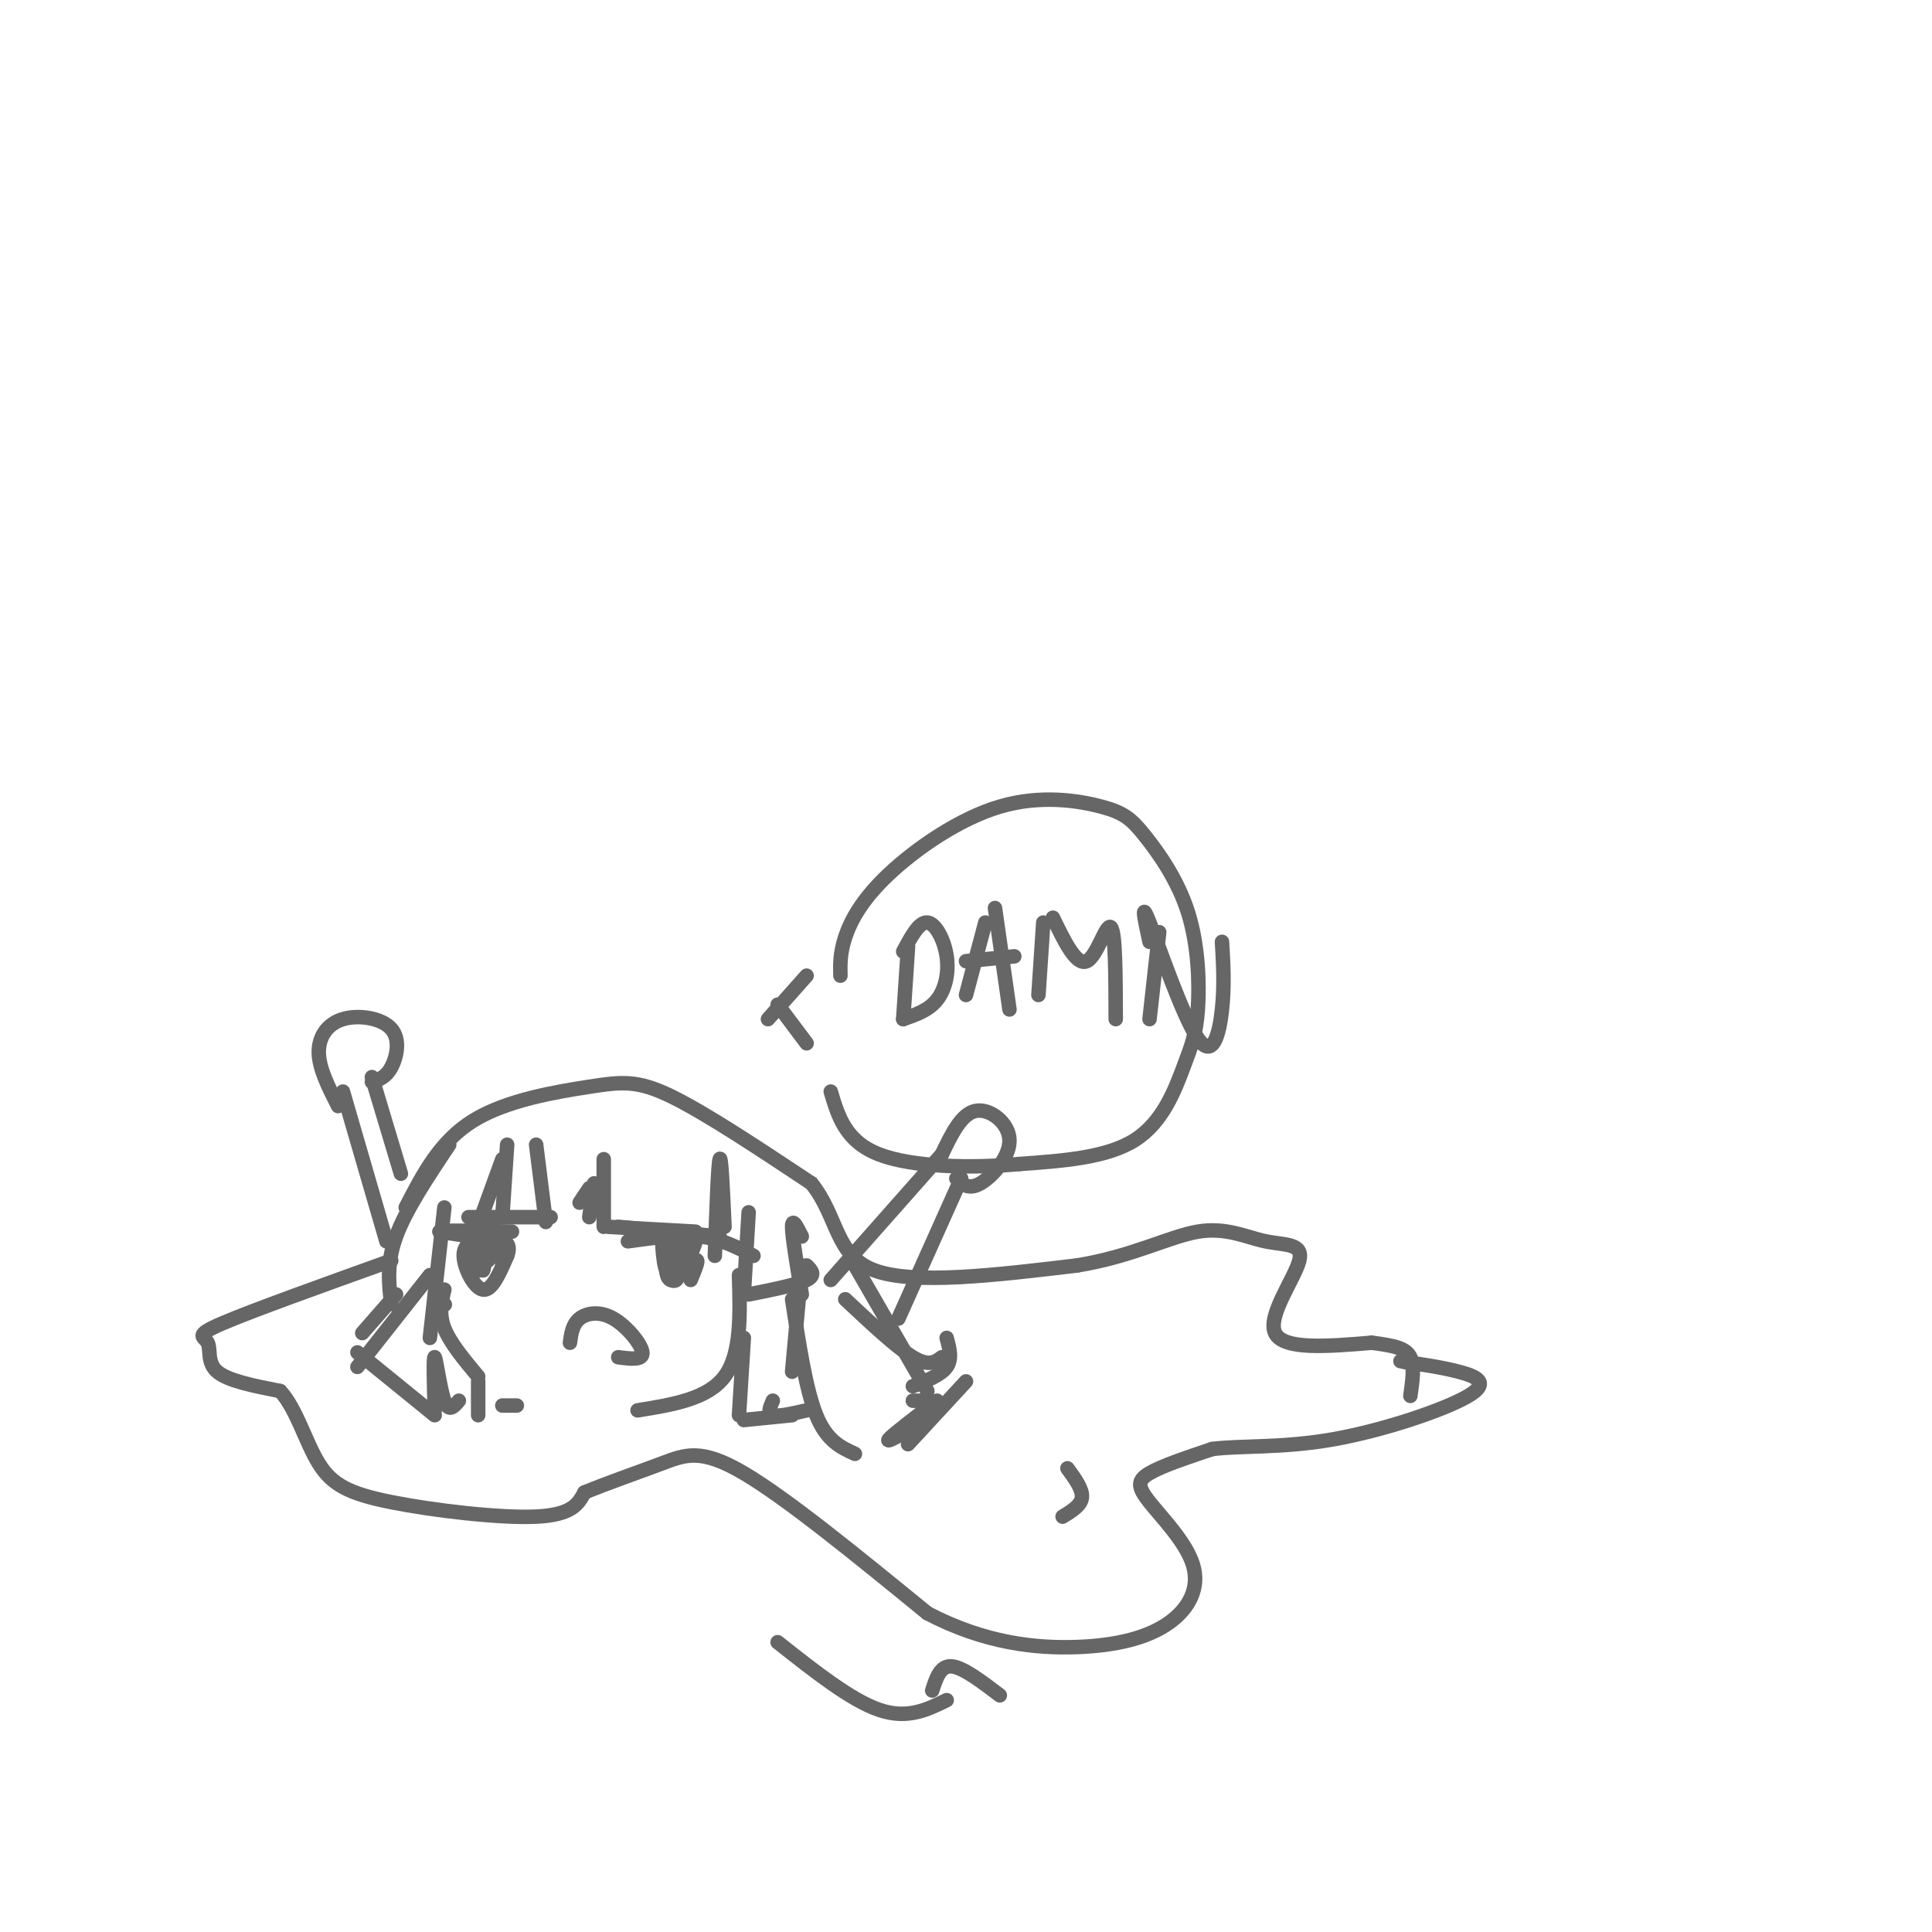<svg viewBox='0 0 400 400' version='1.1' xmlns='http://www.w3.org/2000/svg' xmlns:xlink='http://www.w3.org/1999/xlink'><g fill='none' stroke='#666666' stroke-width='3' stroke-linecap='round' stroke-linejoin='round'><path d='M81,270c-0.500,-4.250 -1.000,-8.500 1,-14c2.000,-5.500 6.500,-12.250 11,-19'/><path d='M84,250c3.536,-6.863 7.071,-13.726 14,-18c6.929,-4.274 17.250,-5.958 24,-7c6.750,-1.042 9.929,-1.440 17,2c7.071,3.440 18.036,10.720 29,18'/><path d='M168,245c5.533,6.844 4.867,14.956 13,18c8.133,3.044 25.067,1.022 42,-1'/><path d='M223,262c11.462,-1.859 19.118,-6.006 25,-7c5.882,-0.994 9.989,1.167 14,2c4.011,0.833 7.926,0.340 7,4c-0.926,3.660 -6.693,11.474 -5,15c1.693,3.526 10.847,2.763 20,2'/><path d='M284,278c4.889,0.622 7.111,1.178 8,3c0.889,1.822 0.444,4.911 0,8'/><path d='M81,261c-14.470,5.196 -28.940,10.393 -35,13c-6.060,2.607 -3.708,2.625 -3,4c0.708,1.375 -0.226,4.107 2,6c2.226,1.893 7.613,2.946 13,4'/><path d='M58,288c3.360,3.595 5.262,10.582 8,15c2.738,4.418 6.314,6.266 15,8c8.686,1.734 22.482,3.352 30,3c7.518,-0.352 8.759,-2.676 10,-5'/><path d='M121,309c4.607,-1.905 11.125,-4.167 16,-6c4.875,-1.833 8.107,-3.238 17,2c8.893,5.238 23.446,17.119 38,29'/><path d='M192,334c11.864,6.231 22.525,7.308 31,7c8.475,-0.308 14.763,-2.003 19,-5c4.237,-2.997 6.424,-7.298 5,-12c-1.424,-4.702 -6.460,-9.804 -9,-13c-2.540,-3.196 -2.583,-4.484 0,-6c2.583,-1.516 7.791,-3.258 13,-5'/><path d='M251,300c5.979,-0.754 14.427,-0.140 25,-2c10.573,-1.860 23.270,-6.193 28,-9c4.730,-2.807 1.494,-4.088 -2,-5c-3.494,-0.912 -7.247,-1.456 -11,-2'/><path d='M291,282c-1.833,-0.333 -0.917,-0.167 0,0'/><path d='M100,256c-2.022,0.756 -4.044,1.511 -4,4c0.044,2.489 2.156,6.711 4,7c1.844,0.289 3.422,-3.356 5,-7'/><path d='M105,260c0.733,-1.844 0.067,-2.956 -1,-3c-1.067,-0.044 -2.533,0.978 -4,2'/><path d='M101,258c-0.923,2.756 -1.845,5.512 -2,5c-0.155,-0.512 0.458,-4.292 0,-5c-0.458,-0.708 -1.988,1.655 -2,3c-0.012,1.345 1.494,1.673 3,2'/><path d='M100,263c0.500,-0.833 0.250,-3.917 0,-7'/><path d='M104,257c0.000,0.000 -13.000,-2.000 -13,-2'/><path d='M91,255c0.333,-0.333 7.667,-0.167 15,0'/><path d='M104,256c-1.467,2.400 -2.933,4.800 -3,5c-0.067,0.200 1.267,-1.800 2,-2c0.733,-0.200 0.867,1.400 1,3'/><path d='M128,254c0.000,0.000 21.000,2.000 21,2'/><path d='M137,255c0.202,4.536 0.405,9.071 2,9c1.595,-0.071 4.583,-4.750 5,-7c0.417,-2.250 -1.738,-2.071 -3,-1c-1.262,1.071 -1.631,3.036 -2,5'/><path d='M139,261c0.267,-0.378 1.933,-3.822 2,-4c0.067,-0.178 -1.467,2.911 -3,6'/><path d='M138,263c-0.067,1.600 1.267,2.600 2,2c0.733,-0.600 0.867,-2.800 1,-5'/><path d='M172,265c0.000,0.000 23.000,-26.000 23,-26'/><path d='M186,273c0.000,0.000 13.000,-29.000 13,-29'/><path d='M195,239c2.018,-4.208 4.036,-8.417 7,-9c2.964,-0.583 6.875,2.458 7,6c0.125,3.542 -3.536,7.583 -6,9c-2.464,1.417 -3.732,0.208 -5,-1'/><path d='M118,278c0.262,-1.911 0.524,-3.821 2,-5c1.476,-1.179 4.167,-1.625 7,0c2.833,1.625 5.810,5.321 6,7c0.190,1.679 -2.405,1.339 -5,1'/><path d='M80,257c0.000,0.000 -9.000,-31.000 -9,-31'/><path d='M77,223c0.000,0.000 6.000,20.000 6,20'/><path d='M70,229c-1.960,-3.855 -3.920,-7.710 -4,-11c-0.080,-3.290 1.721,-6.016 5,-7c3.279,-0.984 8.037,-0.226 10,2c1.963,2.226 1.132,5.922 0,8c-1.132,2.078 -2.566,2.539 -4,3'/><path d='M125,240c0.000,0.000 0.000,14.000 0,14'/><path d='M126,254c0.000,0.000 18.000,1.000 18,1'/><path d='M150,254c-0.333,-7.500 -0.667,-15.000 -1,-14c-0.333,1.000 -0.667,10.500 -1,20'/><path d='M155,251c0.000,0.000 -1.000,17.000 -1,17'/><path d='M155,268c5.000,-1.000 10.000,-2.000 12,-3c2.000,-1.000 1.000,-2.000 0,-3'/><path d='M166,256c-1.000,-2.000 -2.000,-4.000 -2,-2c0.000,2.000 1.000,8.000 2,14'/><path d='M111,237c0.000,0.000 2.000,16.000 2,16'/><path d='M114,252c0.000,0.000 -17.000,0.000 -17,0'/><path d='M100,251c0.000,0.000 4.000,-11.000 4,-11'/><path d='M105,237c0.000,0.000 -1.000,15.000 -1,15'/><path d='M123,245c0.000,0.000 -1.000,7.000 -1,7'/><path d='M120,249c0.000,0.000 2.000,-3.000 2,-3'/><path d='M92,250c0.000,0.000 -3.000,27.000 -3,27'/><path d='M82,268c0.000,0.000 -7.000,8.000 -7,8'/><path d='M92,270c0.000,0.000 0.100,0.100 0.1,0.1'/><path d='M92,267c-0.583,2.500 -1.167,5.000 0,8c1.167,3.000 4.083,6.500 7,10'/><path d='M153,264c0.250,8.167 0.500,16.333 -3,21c-3.500,4.667 -10.750,5.833 -18,7'/><path d='M166,262c0.000,0.000 -2.000,22.000 -2,22'/><path d='M164,269c1.417,9.333 2.833,18.667 5,24c2.167,5.333 5.083,6.667 8,8'/><path d='M177,262c0.000,0.000 15.000,26.000 15,26'/><path d='M200,286c0.000,0.000 -12.000,13.000 -12,13'/><path d='M190,295c-3.333,1.917 -6.667,3.833 -6,3c0.667,-0.833 5.333,-4.417 10,-8'/><path d='M192,290c0.000,0.000 -3.000,0.000 -3,0'/><path d='M175,269c5.333,5.000 10.667,10.000 14,12c3.333,2.000 4.667,1.000 6,0'/><path d='M196,277c0.583,2.167 1.167,4.333 0,6c-1.167,1.667 -4.083,2.833 -7,4'/><path d='M89,264c0.000,0.000 -15.000,19.000 -15,19'/><path d='M74,280c0.000,0.000 16.000,13.000 16,13'/><path d='M90,292c-0.156,-5.644 -0.311,-11.289 0,-11c0.311,0.289 1.089,6.511 2,9c0.911,2.489 1.956,1.244 3,0'/><path d='M99,286c0.000,0.000 0.000,7.000 0,7'/><path d='M104,291c0.000,0.000 3.000,0.000 3,0'/><path d='M154,277c0.000,0.000 -1.000,16.000 -1,16'/><path d='M154,294c0.000,0.000 10.000,-1.000 10,-1'/><path d='M167,292c-2.917,0.667 -5.833,1.333 -7,1c-1.167,-0.333 -0.583,-1.667 0,-3'/><path d='M161,340c7.583,6.000 15.167,12.000 21,14c5.833,2.000 9.917,0.000 14,-2'/><path d='M193,350c0.833,-2.583 1.667,-5.167 4,-5c2.333,0.167 6.167,3.083 10,6'/><path d='M220,314c1.917,-1.167 3.833,-2.333 4,-4c0.167,-1.667 -1.417,-3.833 -3,-6'/><path d='M159,211c0.000,0.000 8.000,-9.000 8,-9'/><path d='M161,208c0.000,0.000 6.000,8.000 6,8'/><path d='M174,202c-0.055,-2.327 -0.109,-4.655 1,-8c1.109,-3.345 3.383,-7.709 9,-13c5.617,-5.291 14.579,-11.509 23,-14c8.421,-2.491 16.303,-1.254 21,0c4.697,1.254 6.210,2.524 9,6c2.790,3.476 6.858,9.158 9,16c2.142,6.842 2.358,14.844 2,20c-0.358,5.156 -1.289,7.465 -3,12c-1.711,4.535 -4.203,11.296 -10,15c-5.797,3.704 -14.898,4.352 -24,5'/><path d='M211,241c-9.733,0.911 -22.067,0.689 -29,-2c-6.933,-2.689 -8.467,-7.844 -10,-13'/><path d='M188,196c0.000,0.000 -1.000,15.000 -1,15'/><path d='M187,197c1.643,-3.083 3.286,-6.167 5,-6c1.714,0.167 3.500,3.583 4,7c0.500,3.417 -0.286,6.833 -2,9c-1.714,2.167 -4.357,3.083 -7,4'/><path d='M204,191c0.000,0.000 -4.000,15.000 -4,15'/><path d='M206,188c0.000,0.000 3.000,21.000 3,21'/><path d='M200,199c0.000,0.000 10.000,-1.000 10,-1'/><path d='M216,191c0.000,0.000 -1.000,15.000 -1,15'/><path d='M218,190c2.422,5.000 4.844,10.000 7,9c2.156,-1.000 4.044,-8.000 5,-7c0.956,1.000 0.978,10.000 1,19'/><path d='M240,193c0.000,0.000 -2.000,18.000 -2,18'/><path d='M238,195c-0.982,-4.500 -1.964,-9.000 0,-4c1.964,5.000 6.875,19.500 10,24c3.125,4.500 4.464,-1.000 5,-6c0.536,-5.000 0.268,-9.500 0,-14'/><path d='M130,257c5.333,-0.750 10.667,-1.500 15,-1c4.333,0.500 7.667,2.250 11,4'/><path d='M138,258c-0.156,3.489 -0.311,6.978 1,7c1.311,0.022 4.089,-3.422 5,-4c0.911,-0.578 -0.044,1.711 -1,4'/></g>
</svg>